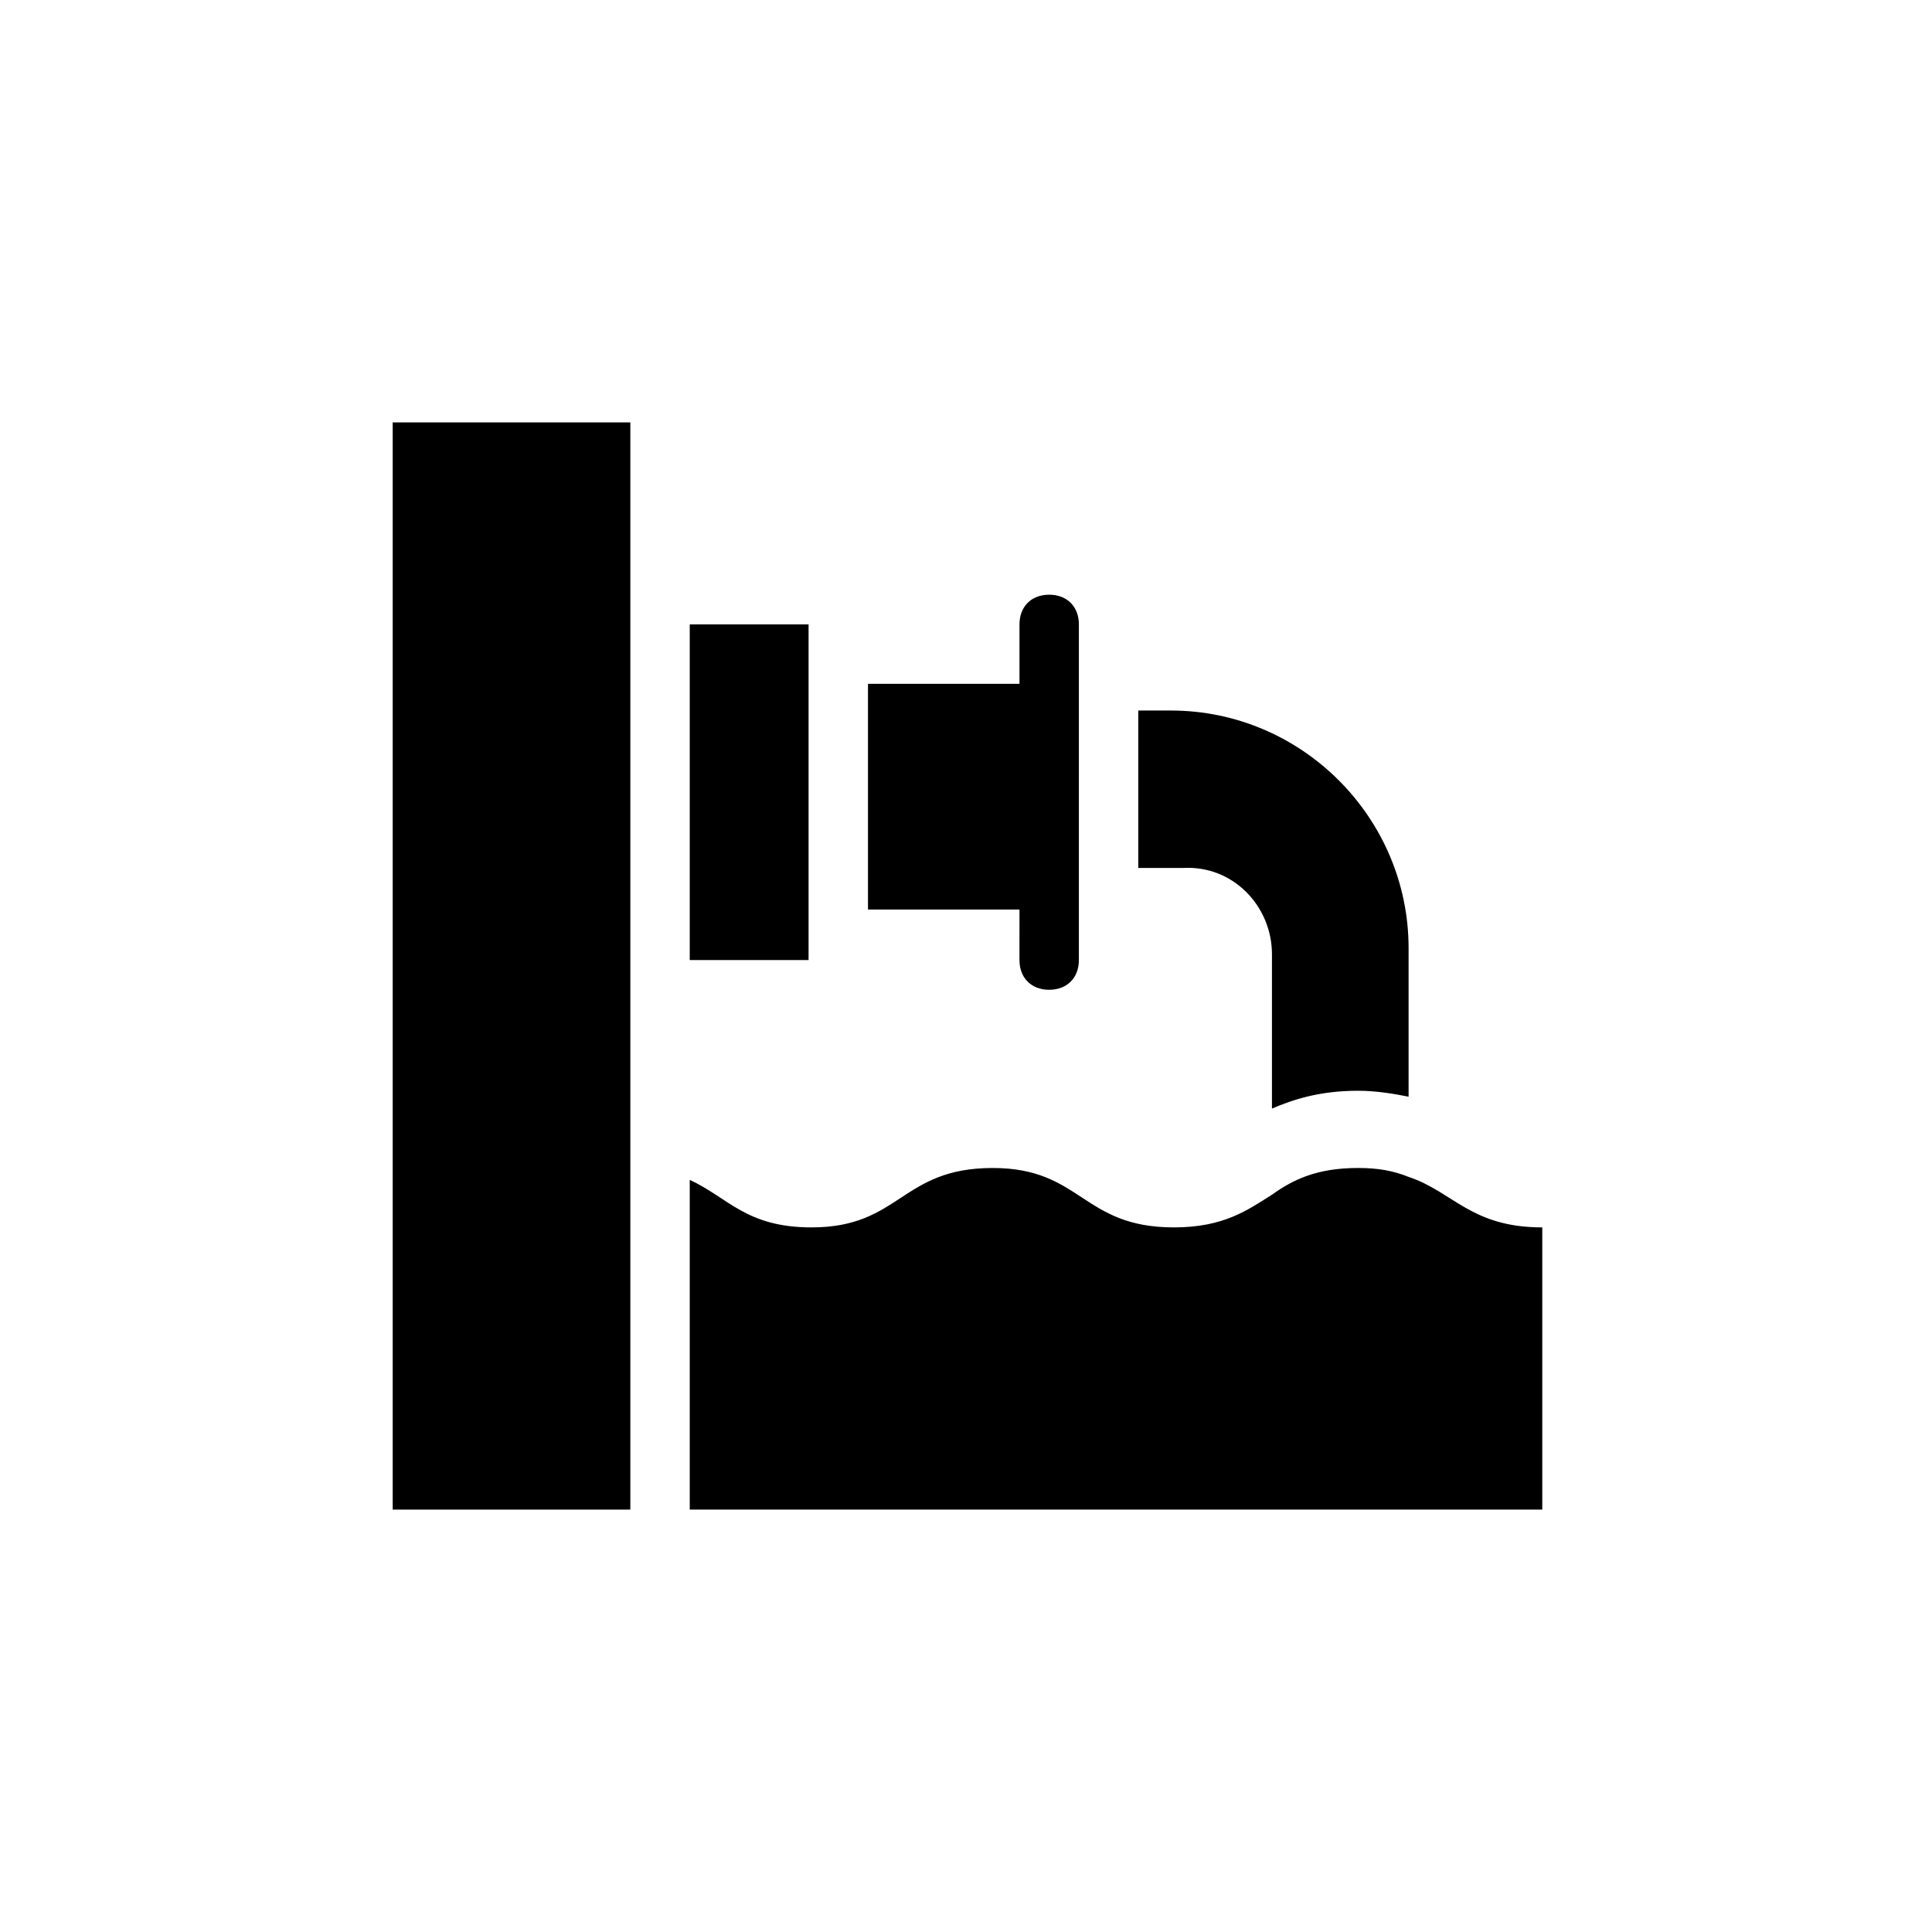 <?xml version="1.0" encoding="UTF-8"?>
<!-- Uploaded to: SVG Repo, www.svgrepo.com, Generator: SVG Repo Mixer Tools -->
<svg fill="#000000" width="800px" height="800px" version="1.1" viewBox="144 144 512 512" xmlns="http://www.w3.org/2000/svg">
 <g>
  <path d="m248.07 255.94h62.977v288.12h-62.977z"/>
  <path d="m326.79 309.47h31.488v88.953h-31.488z"/>
  <path d="m414.17 398.43c0 4.723 3.148 7.871 7.871 7.871 4.723 0 7.871-3.148 7.871-7.871v-18.895l0.004-50.383v-19.68c0-4.723-3.148-7.871-7.871-7.871-4.723 0-7.871 3.148-7.871 7.871v15.742h-40.148v59.828h40.148z"/>
  <path d="m481.08 396.85v40.934c5.512-2.363 12.594-4.723 22.828-4.723 4.723 0 9.445 0.789 13.383 1.574v-39.359c0-34.637-28.34-62.977-62.977-62.977h-8.66v41.723h11.809c13.383-0.789 23.617 10.23 23.617 22.828z"/>
  <path d="m517.29 455.89c-3.938-1.574-7.871-2.363-13.383-2.363-11.02 0-17.32 3.148-22.828 7.086-6.297 3.938-12.594 8.66-25.977 8.66-24.402 0-24.402-15.742-48.02-15.742-24.402 0-24.402 15.742-48.02 15.742-17.32 0-22.043-7.871-32.273-12.594v87.379h225.93v-74.785c-18.895 0-23.617-9.449-35.426-13.383z"/>
 </g>
</svg>